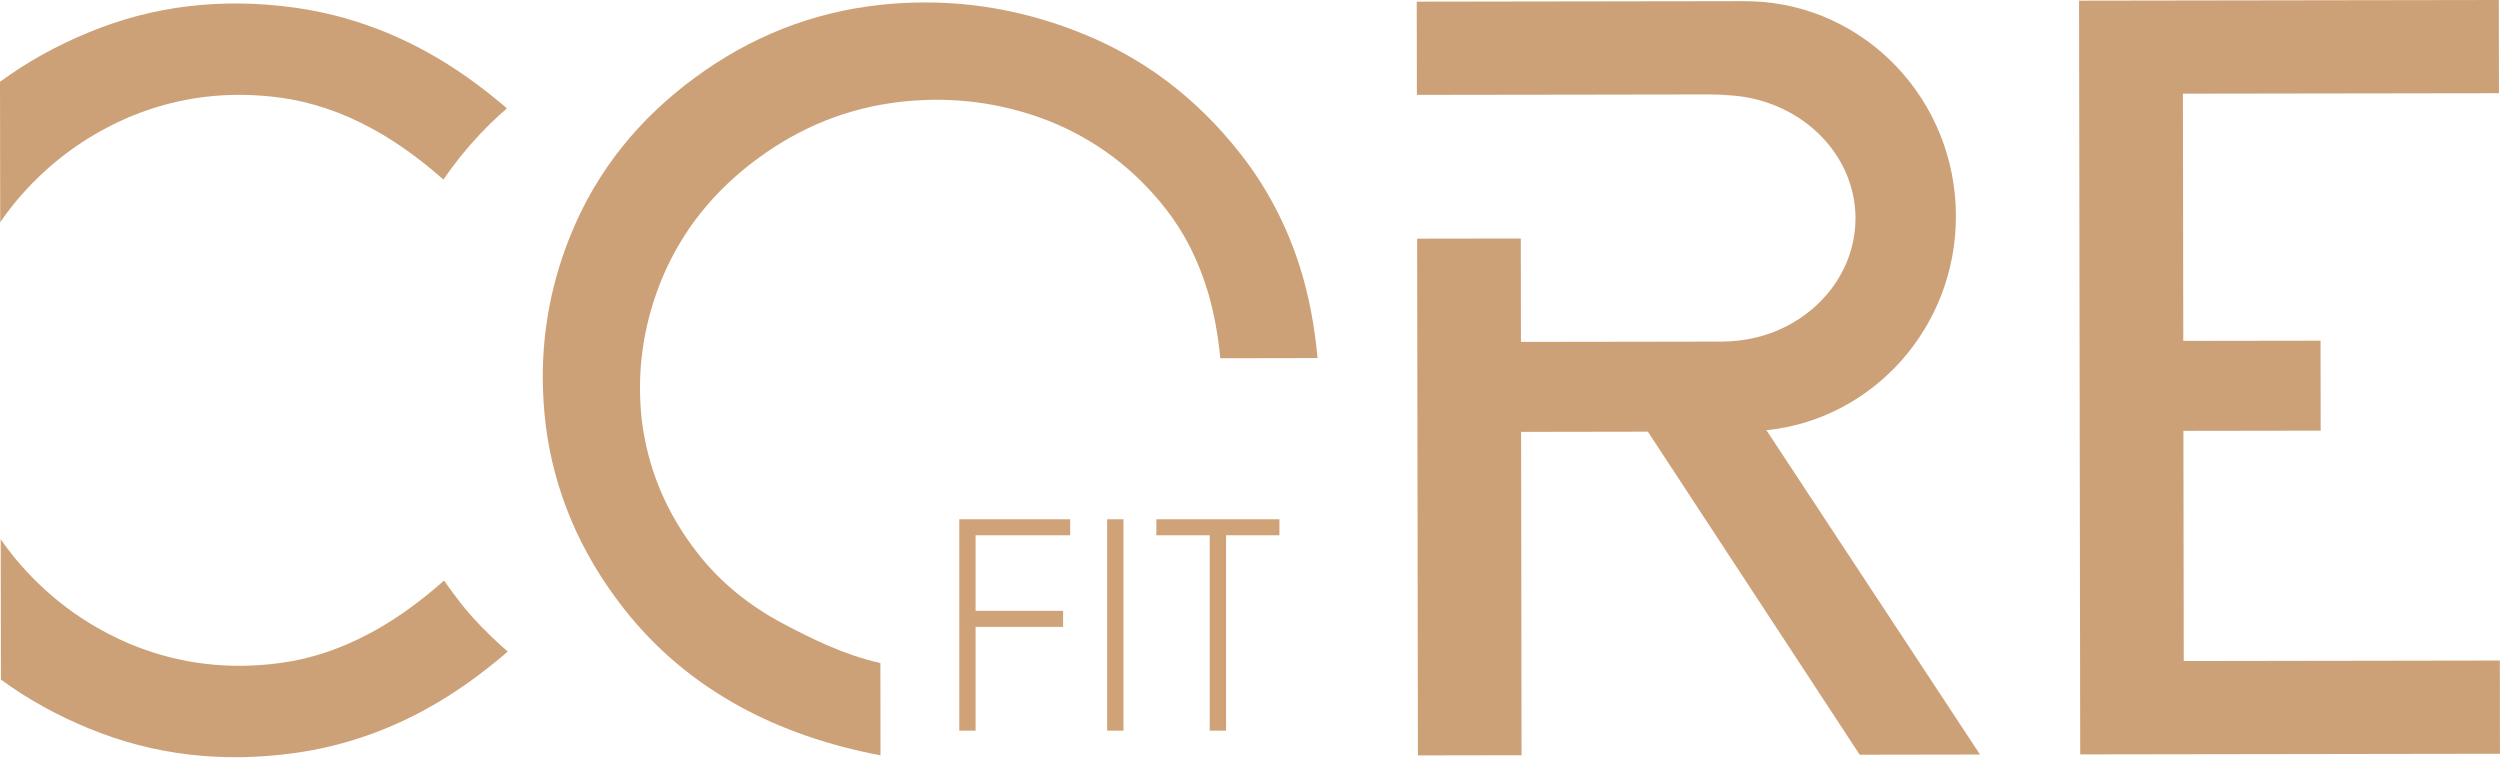 <svg width="85" height="26" viewBox="0 0 85 26" fill="none" xmlns="http://www.w3.org/2000/svg">
<path d="M33.17 18.199V20.769H36.145V21.314H33.17V24.841H32.615V17.655H36.386V18.199H33.17Z" fill="#CFA277"/>
<path d="M38.198 24.841H37.643V17.655H38.198V24.841Z" fill="#CFA277"/>
<path d="M41.686 18.199V24.841H41.131V18.199H39.317V17.655H43.5V18.199H41.686Z" fill="#CFA277"/>
<path d="M17.205 3.659C17.15 3.61 17.094 3.562 17.037 3.514C16.984 3.469 16.931 3.427 16.877 3.383C16.007 2.668 15.11 2.069 14.179 1.589C12.833 0.895 11.427 0.449 9.961 0.252C7.504 -0.078 5.186 0.202 3.027 1.097C1.926 1.547 0.917 2.108 0 2.781V2.833L0.001 3.394L0.006 6.727V6.893L0.007 7.556C0.155 7.341 0.31 7.132 0.476 6.926C0.486 6.915 0.494 6.905 0.504 6.892H0.511V6.884C0.759 6.586 1.018 6.304 1.29 6.04C2.216 5.141 3.289 4.438 4.51 3.931C6.103 3.288 7.769 3.085 9.523 3.319C10.571 3.46 11.602 3.805 12.624 4.358C13.322 4.735 14.013 5.212 14.699 5.782C14.709 5.789 14.717 5.797 14.725 5.804C14.842 5.901 14.958 6.001 15.074 6.104L15.087 6.091C15.175 5.96 15.268 5.831 15.363 5.703C15.758 5.169 16.199 4.663 16.683 4.19C16.863 4.016 17.047 3.847 17.234 3.685L17.205 3.659Z" fill="#CDA177"/>
<path d="M16.711 21.649C16.224 21.176 15.89 20.814 15.492 20.28L15.384 20.137C15.29 20.01 15.196 19.881 15.106 19.75L15.095 19.739C14.98 19.843 14.864 19.942 14.748 20.039C14.739 20.047 14.731 20.054 14.722 20.062C14.036 20.634 13.346 21.113 12.651 21.491C11.631 22.047 10.601 22.396 9.552 22.539C7.8 22.779 6.133 22.581 4.538 21.944C3.315 21.442 2.241 20.741 1.312 19.845C1.038 19.581 0.779 19.301 0.53 19.004V18.994H0.524C0.514 18.984 0.504 18.972 0.495 18.961C0.327 18.756 0.172 18.548 0.024 18.333L0.025 18.994V19.162L0.03 22.495L0.031 23.056V23.107C0.95 23.777 1.961 24.337 3.063 24.783C5.225 25.67 7.543 25.943 10.001 25.606C11.465 25.404 12.871 24.954 14.215 24.256C15.142 23.773 16.039 23.17 16.906 22.454C16.96 22.409 17.013 22.368 17.067 22.322C17.123 22.275 17.178 22.226 17.234 22.178L17.262 22.152C17.074 21.988 16.89 21.822 16.711 21.649Z" fill="#CDA177"/>
<path d="M44.193 9.065C43.745 7.653 43.073 6.374 42.178 5.232C40.678 3.316 38.833 1.929 36.653 1.082C34.953 0.415 33.217 0.08 31.444 0.083C30.94 0.083 30.433 0.11 29.922 0.166C27.616 0.417 25.52 1.245 23.616 2.648C21.712 4.05 20.312 5.796 19.445 7.885C18.78 9.48 18.451 11.132 18.454 12.837C18.455 13.36 18.487 13.886 18.55 14.417V14.419C18.83 16.682 19.713 18.781 21.202 20.682C22.28 22.059 23.608 23.179 25.175 24.033C26.573 24.795 28.162 25.345 29.937 25.682V25.567L29.934 22.583H29.933L29.932 22.543C28.691 22.266 27.593 21.713 26.636 21.21C25.455 20.585 24.489 19.79 23.729 18.821C22.658 17.453 22.026 15.946 21.821 14.285C21.781 13.921 21.76 13.56 21.76 13.201C21.758 11.907 22.017 10.643 22.535 9.408C23.208 7.826 24.266 6.493 25.764 5.389C27.245 4.298 28.854 3.667 30.607 3.463C31.018 3.416 31.425 3.394 31.829 3.392C33.138 3.391 34.409 3.626 35.642 4.104C37.239 4.74 38.566 5.736 39.637 7.103C40.276 7.919 40.756 8.87 41.078 9.96C41.278 10.636 41.414 11.396 41.491 12.18H41.499L41.991 12.179L44.297 12.175H44.711L44.796 12.174C44.699 11.087 44.499 10.03 44.193 9.065Z" fill="#CDA177"/>
<path d="M60.079 14.658L60.053 14.628C63.679 14.259 66.507 11.135 66.502 7.341C66.495 3.385 63.412 0.168 59.564 0.044C59.483 0.041 59.402 0.039 59.322 0.039L48.169 0.056L48.174 3.226L53.282 3.219L53.417 3.218H53.933H53.986L56.221 3.214L58.133 3.211C58.365 3.211 58.591 3.222 58.808 3.241C59.274 3.269 59.722 3.36 60.139 3.507C61.288 3.909 62.217 4.724 62.707 5.754C62.95 6.265 63.086 6.829 63.087 7.421C63.087 7.608 63.074 7.79 63.047 7.97C62.856 9.325 61.961 10.477 60.709 11.109C60.059 11.437 59.312 11.613 58.522 11.614L56.166 11.618L54.09 11.621H54.076L53.511 11.622H53.411L51.712 11.624L51.707 8.109L48.182 8.114L48.209 25.684L51.733 25.678L51.717 14.684L56.028 14.677L63.23 25.661L67.32 25.654L60.079 14.658Z" fill="#CDA177"/>
<path d="M84.965 3.169L84.96 -7.62939e-06L70.688 0.022L70.727 25.65L84.999 25.628L84.995 22.458L74.248 22.475L74.236 14.649L78.903 14.642L78.899 11.583L74.232 11.59L74.219 3.185L84.965 3.169Z" fill="#CDA177"/>
</svg>
